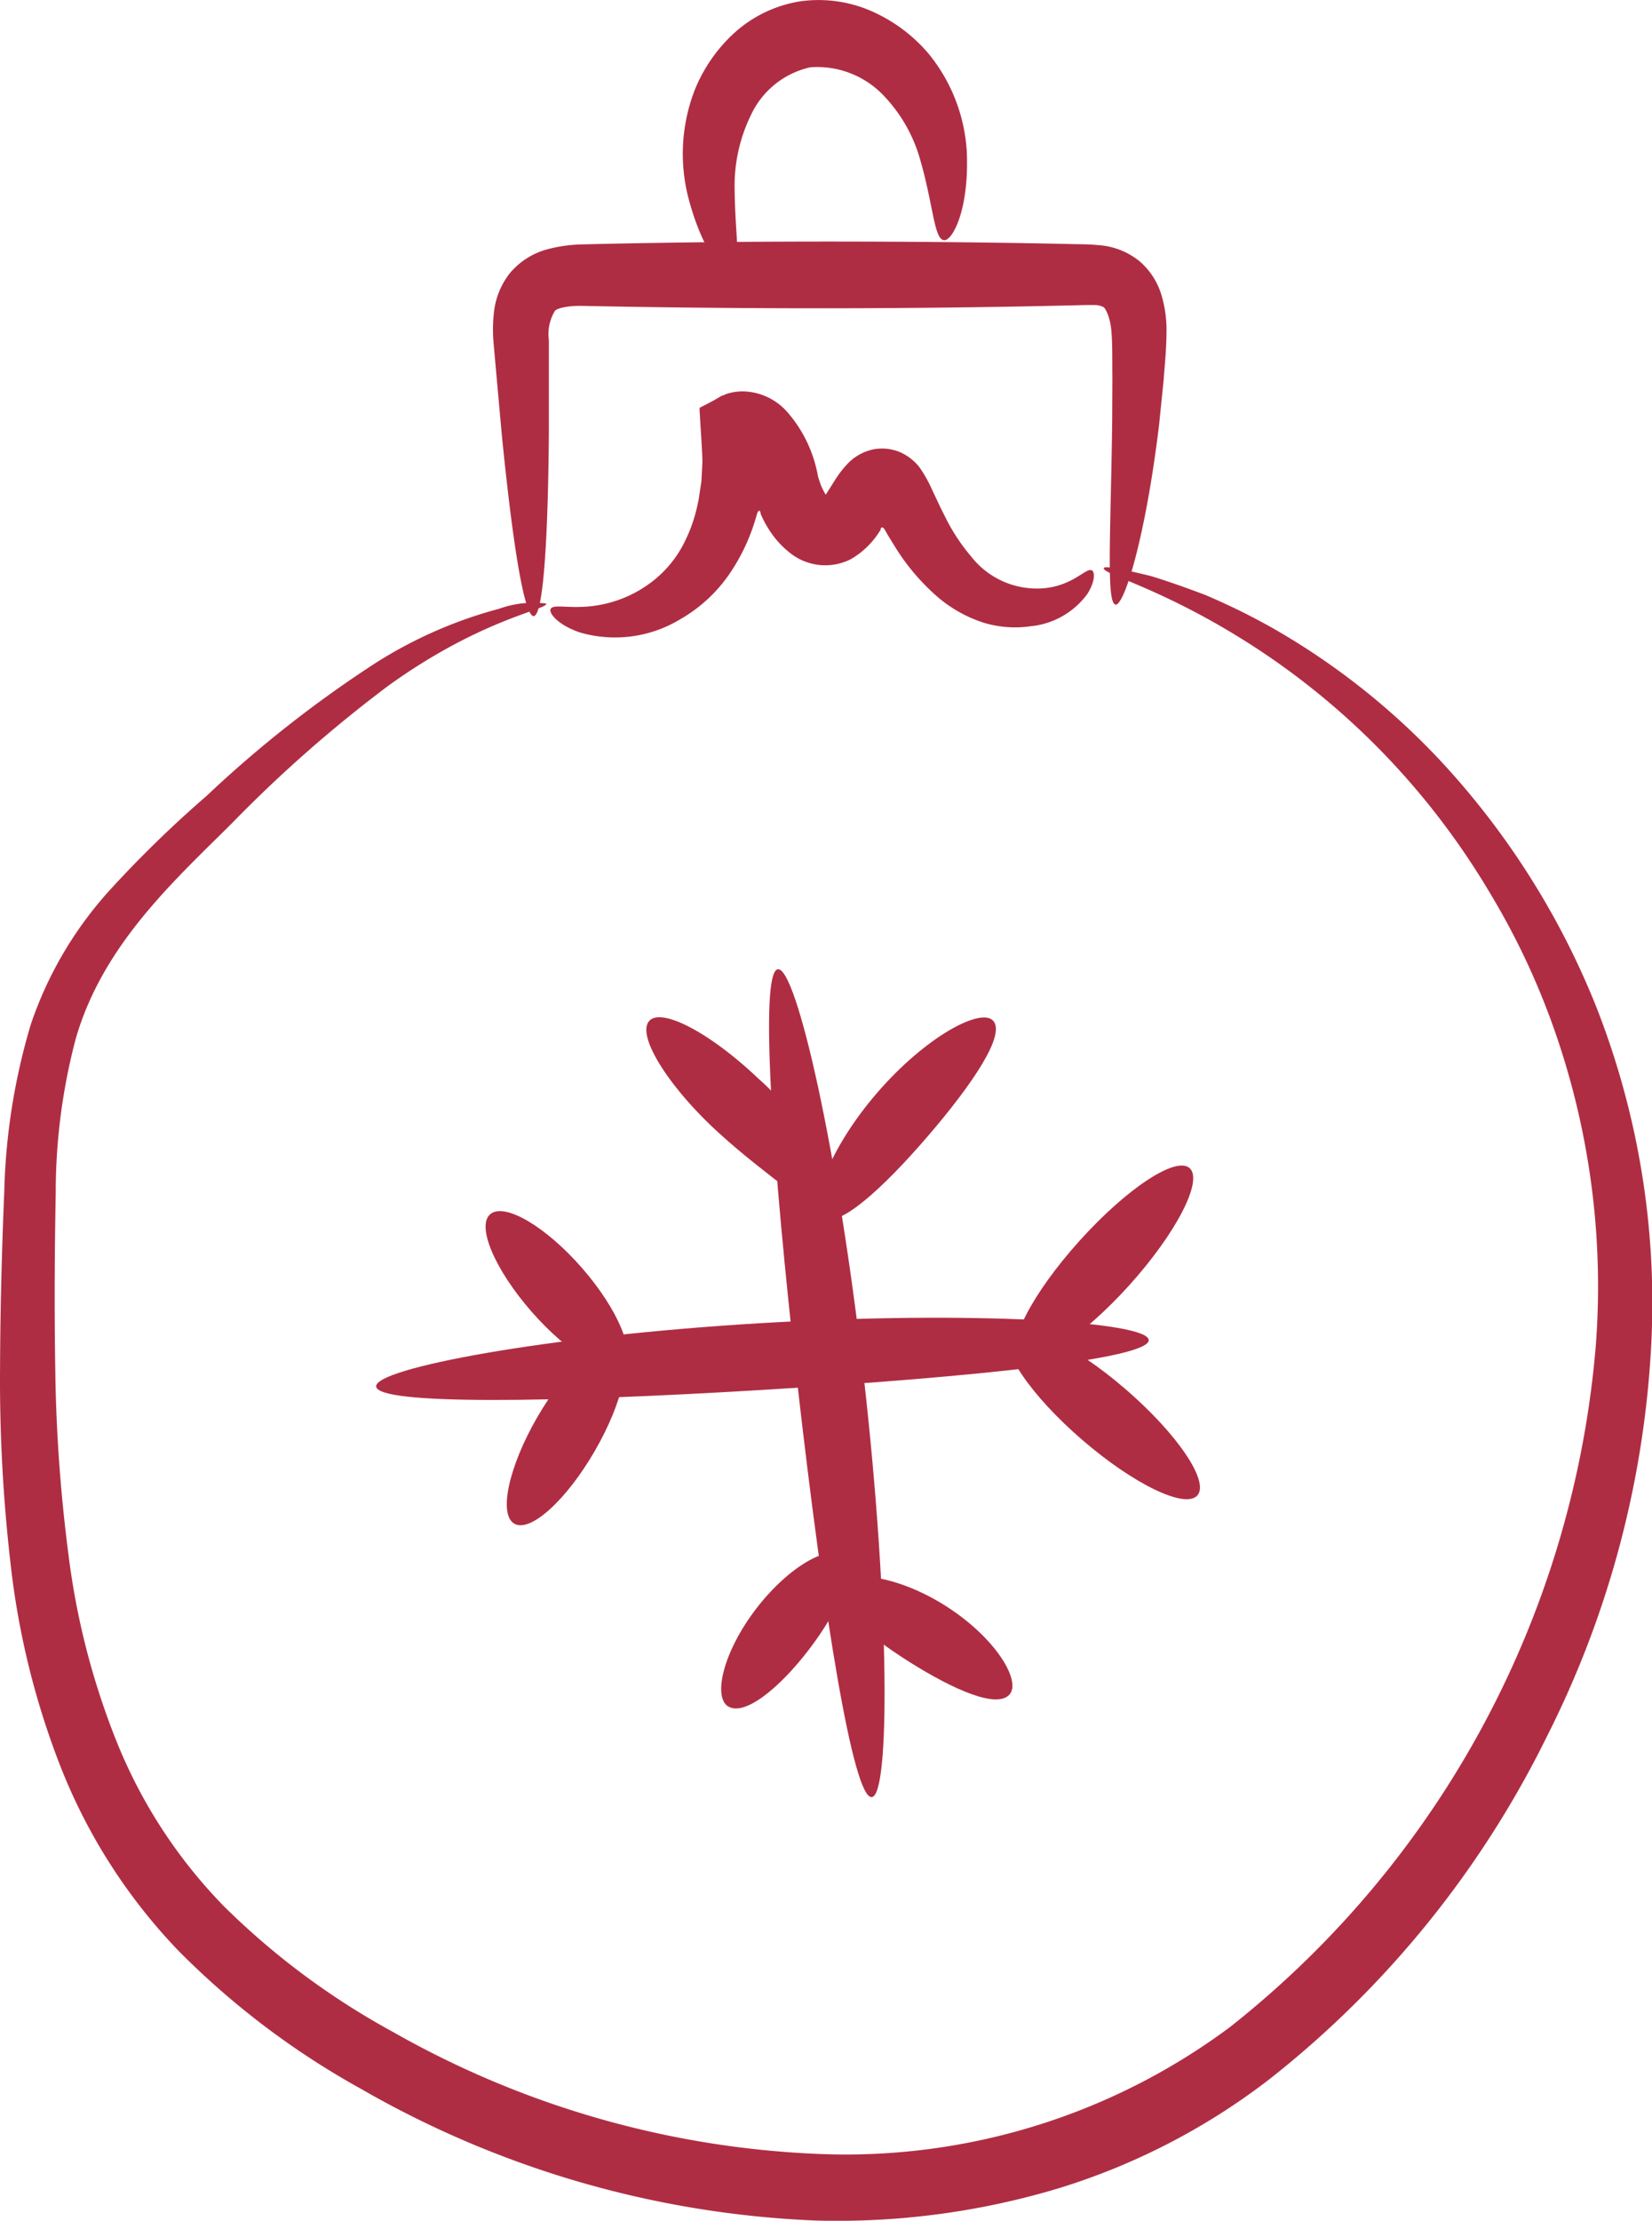 <?xml version="1.0" encoding="UTF-8"?>
<svg xmlns="http://www.w3.org/2000/svg" width="78.114" height="104.974" viewBox="0 0 78.114 104.974">
  <g id="BdFWS_Icon_Weihnachtskugel" transform="translate(-1341.371 -1420.176)">
    <path id="Pfad_2056" data-name="Pfad 2056" d="M500.866,166.4c.029-.105.781.024,2.207.376.7.208,1.557.51,2.563.888a31.155,31.155,0,0,1,3.329,1.644,33.8,33.8,0,0,1,7.962,6.36,37.494,37.494,0,0,1,7.214,11.458,38.253,38.253,0,0,1,2.592,16.246,46.339,46.339,0,0,1-4.9,18.221A47.017,47.017,0,0,1,508.7,237.828a31.423,31.423,0,0,1-10,5.169,36.339,36.339,0,0,1-11.458,1.517,46.917,46.917,0,0,1-21.534-6.242,38.065,38.065,0,0,1-8.61-6.52,26.617,26.617,0,0,1-5.622-8.838,37.85,37.85,0,0,1-2.318-9.543,75.316,75.316,0,0,1-.487-9.094c.011-2.926.087-5.7.2-8.414a30.04,30.04,0,0,1,1.256-7.894,18.012,18.012,0,0,1,3.745-6.356,54.388,54.388,0,0,1,4.556-4.433,56.016,56.016,0,0,1,7.95-6.258,20.873,20.873,0,0,1,5.888-2.595,4.8,4.8,0,0,1,2.232-.247c.082.288-3.042.7-7.441,3.865a63.368,63.368,0,0,0-7.423,6.521c-2.734,2.723-6.1,5.742-7.38,10.172a28.429,28.429,0,0,0-.95,7.316c-.051,2.641-.068,5.447-.022,8.3a75.013,75.013,0,0,0,.622,8.759,35.519,35.519,0,0,0,2.262,8.816,23.848,23.848,0,0,0,5.091,7.829,35.442,35.442,0,0,0,7.973,5.929,44.36,44.36,0,0,0,20.091,5.776,30.436,30.436,0,0,0,19.514-6,45.882,45.882,0,0,0,17.286-32.154,36.62,36.62,0,0,0-2.065-15.288,34.767,34.767,0,0,0-2.92-6.133,35.771,35.771,0,0,0-3.529-4.951,35.247,35.247,0,0,0-7.286-6.485c-4.511-2.993-7.565-3.644-7.457-3.954" transform="translate(892.702 1280.626)" fill="#af2d43"></path>
    <path id="Pfad_2057" data-name="Pfad 2057" d="M497.395,170.785c-.45-.071-.227-3.377-.16-8.662q.005-1.013.01-2.073c-.012-.7.01-1.529-.045-2.152-.04-.653-.286-1.173-.413-1.192a.887.887,0,0,0-.424-.079c-.271-.011-.758.011-1.192.018-3.531.083-7.413.131-11.489.133s-7.985-.04-11.462-.112c-.8-.019-1.264.131-1.337.239a2.1,2.1,0,0,0-.284,1.379q0,2.271,0,4.357c-.041,5.349-.283,8.668-.718,8.687s-.98-3.262-1.509-8.585q-.189-2.09-.392-4.371a7.144,7.144,0,0,1,.029-1.457,3.607,3.607,0,0,1,.749-1.8,3.48,3.48,0,0,1,1.758-1.122,6.839,6.839,0,0,1,1.641-.234q5.379-.132,11.516-.135c4.076,0,7.958.039,11.489.115.45.017.835,0,1.422.054a3.464,3.464,0,0,1,1.936.754,3.4,3.4,0,0,1,1.072,1.7,5.819,5.819,0,0,1,.213,1.52c0,.946-.083,1.632-.135,2.389q-.111,1.08-.215,2.114c-.648,5.38-1.658,8.588-2.067,8.518" transform="translate(896.725 1277.97)" fill="#af2d43"></path>
    <path id="Pfad_2058" data-name="Pfad 2058" d="M487.732,155.529c-.468-.047-.5-1.647-1.118-3.785a7.181,7.181,0,0,0-1.763-3.081,4.33,4.33,0,0,0-3.443-1.305,4.073,4.073,0,0,0-2.816,2.285,7.623,7.623,0,0,0-.757,3.516c.024,2.254.354,3.831-.091,3.981-.361.137-1.453-1.072-2.123-3.716a8.36,8.36,0,0,1,.318-4.971,7.418,7.418,0,0,1,1.767-2.615,6.047,6.047,0,0,1,3.238-1.6,6.237,6.237,0,0,1,3.534.543,7.488,7.488,0,0,1,2.508,1.909,8.058,8.058,0,0,1,1.827,4.672c.117,2.763-.7,4.226-1.08,4.166" transform="translate(898.273 1276)" fill="#af2d43"></path>
    <path id="Pfad_2059" data-name="Pfad 2059" d="M495.8,167.938c.138.057.193.476-.2,1.112a3.779,3.779,0,0,1-2.7,1.538,5.109,5.109,0,0,1-2.268-.187,6.35,6.35,0,0,1-2.276-1.338,10.37,10.37,0,0,1-1.8-2.14l-.373-.605-.178-.309c-.039-.064-.025-.03-.04-.051-.033-.027-.053-.045-.081-.046s-.068.054-.068.085v.029c-.019.031.052-.07-.074.118a3.925,3.925,0,0,1-1.338,1.275,2.672,2.672,0,0,1-2.834-.27,4.359,4.359,0,0,1-1.059-1.177c-.1-.162-.2-.334-.271-.489l-.1-.22h0c.03.051-.031-.245-.108-.1l-.043.06c-.085.3-.184.627-.3.928a9.064,9.064,0,0,1-.853,1.709,7.108,7.108,0,0,1-2.5,2.4,5.95,5.95,0,0,1-4.753.615c-1.1-.381-1.468-.954-1.366-1.109.116-.21.671-.053,1.565-.1a5.748,5.748,0,0,0,3.327-1.265,5.329,5.329,0,0,0,1.464-1.851,7.185,7.185,0,0,0,.481-1.267c.064-.231.114-.453.164-.715l.126-.835.048-.921c-.016-.686-.082-1.46-.124-2.272a1.641,1.641,0,0,1-.008-.28l.1-.052.206-.105.318-.167.377-.219c.01-.017.041-.017.17-.068a1.194,1.194,0,0,1,.307-.1,2.345,2.345,0,0,1,.63-.063,2.864,2.864,0,0,1,2.045.984,6.269,6.269,0,0,1,1.448,3.06l.137.4.07.156a2.394,2.394,0,0,0,.126.233c.017.031,0,.011.007.019s0,.014.011.017.018,0,.017.006l.428-.679a4.8,4.8,0,0,1,.528-.7,2.36,2.36,0,0,1,1.229-.744,2.188,2.188,0,0,1,1.406.158,2.4,2.4,0,0,1,.828.667,6.389,6.389,0,0,1,.615,1.095l.393.833.268.534a9.1,9.1,0,0,0,1.176,1.766,3.936,3.936,0,0,0,2.714,1.493c1.906.184,2.678-1,2.985-.84" transform="translate(897.193 1279.192)" fill="#af2d43"></path>
    <path id="Pfad_2060" data-name="Pfad 2060" d="M483.613,221.218c-.876.069-2.276-8.642-3.5-19.42s-1.808-19.583-.939-19.711,2.847,8.516,4.073,19.355,1.232,19.709.371,19.776" transform="translate(898.976 1283.905)" fill="#af2d43"></path>
    <path id="Pfad_2061" data-name="Pfad 2061" d="M499.918,196.772c.017.88-8.136,1.743-18.19,2.353s-18.252.72-18.341-.155c-.088-.858,8.025-2.389,18.151-2.994s18.364-.068,18.379.8" transform="translate(895.771 1286.747)" fill="#af2d43"></path>
    <path id="Pfad_2062" data-name="Pfad 2062" d="M474.1,184.13c.6-.631,2.91.595,5.158,2.737a9.782,9.782,0,0,1,2.525,3.427c.424,1.13.247,1.953-.155,2.082-.422.144-.957-.27-1.687-.824-.725-.574-1.711-1.326-2.859-2.4-2.248-2.142-3.582-4.389-2.981-5.02" transform="translate(897.976 1284.297)" fill="#af2d43"></path>
    <path id="Pfad_2063" data-name="Pfad 2063" d="M488.96,184.131c.584.659-.952,2.962-3.1,5.459s-4.208,4.347-4.945,3.866c-.725-.465.247-3.255,2.556-5.925s4.919-4.047,5.487-3.4" transform="translate(899.377 1284.299)" fill="#af2d43"></path>
    <path id="Pfad_2064" data-name="Pfad 2064" d="M496.645,189.895c.628.6-.654,3.078-2.864,5.528s-4.542,3.98-5.205,3.417.616-3.039,2.863-5.529,4.578-4.018,5.206-3.415" transform="translate(900.987 1285.506)" fill="#af2d43"></path>
    <path id="Pfad_2065" data-name="Pfad 2065" d="M497.068,204.013c-.569.66-3.012-.516-5.455-2.626s-3.963-4.353-3.394-5.013,3.012.516,5.455,2.626,3.963,4.353,3.393,5.013" transform="translate(900.924 1286.846)" fill="#af2d43"></path>
    <path id="Pfad_2066" data-name="Pfad 2066" d="M467.9,191.683c.68-.544,2.615.593,4.319,2.542s2.575,4.016,1.946,4.618-2.563-.534-4.319-2.54-2.626-4.075-1.946-4.619" transform="translate(896.663 1285.878)" fill="#af2d43"></path>
    <path id="Pfad_2067" data-name="Pfad 2067" d="M468.854,205.245c-.755-.435-.273-2.683,1.076-5.019s3.055-3.877,3.81-3.442.271,2.683-1.079,5.019-3.054,3.877-3.807,3.442" transform="translate(896.837 1286.955)" fill="#af2d43"></path>
    <path id="Pfad_2068" data-name="Pfad 2068" d="M477.219,212.178c-.736-.457-.237-2.592,1.321-4.623s3.485-3.073,4.117-2.482-.162,2.5-1.612,4.4-3.083,3.168-3.826,2.7" transform="translate(898.586 1288.664)" fill="#af2d43"></path>
    <path id="Pfad_2069" data-name="Pfad 2069" d="M489.565,211.424c-.592.651-2.579-.2-4.7-1.532s-3.733-2.778-3.4-3.593c.323-.8,2.71-.581,5.086.927s3.6,3.565,3.015,4.2" transform="translate(899.532 1288.859)" fill="#af2d43"></path>
  </g>
</svg>
